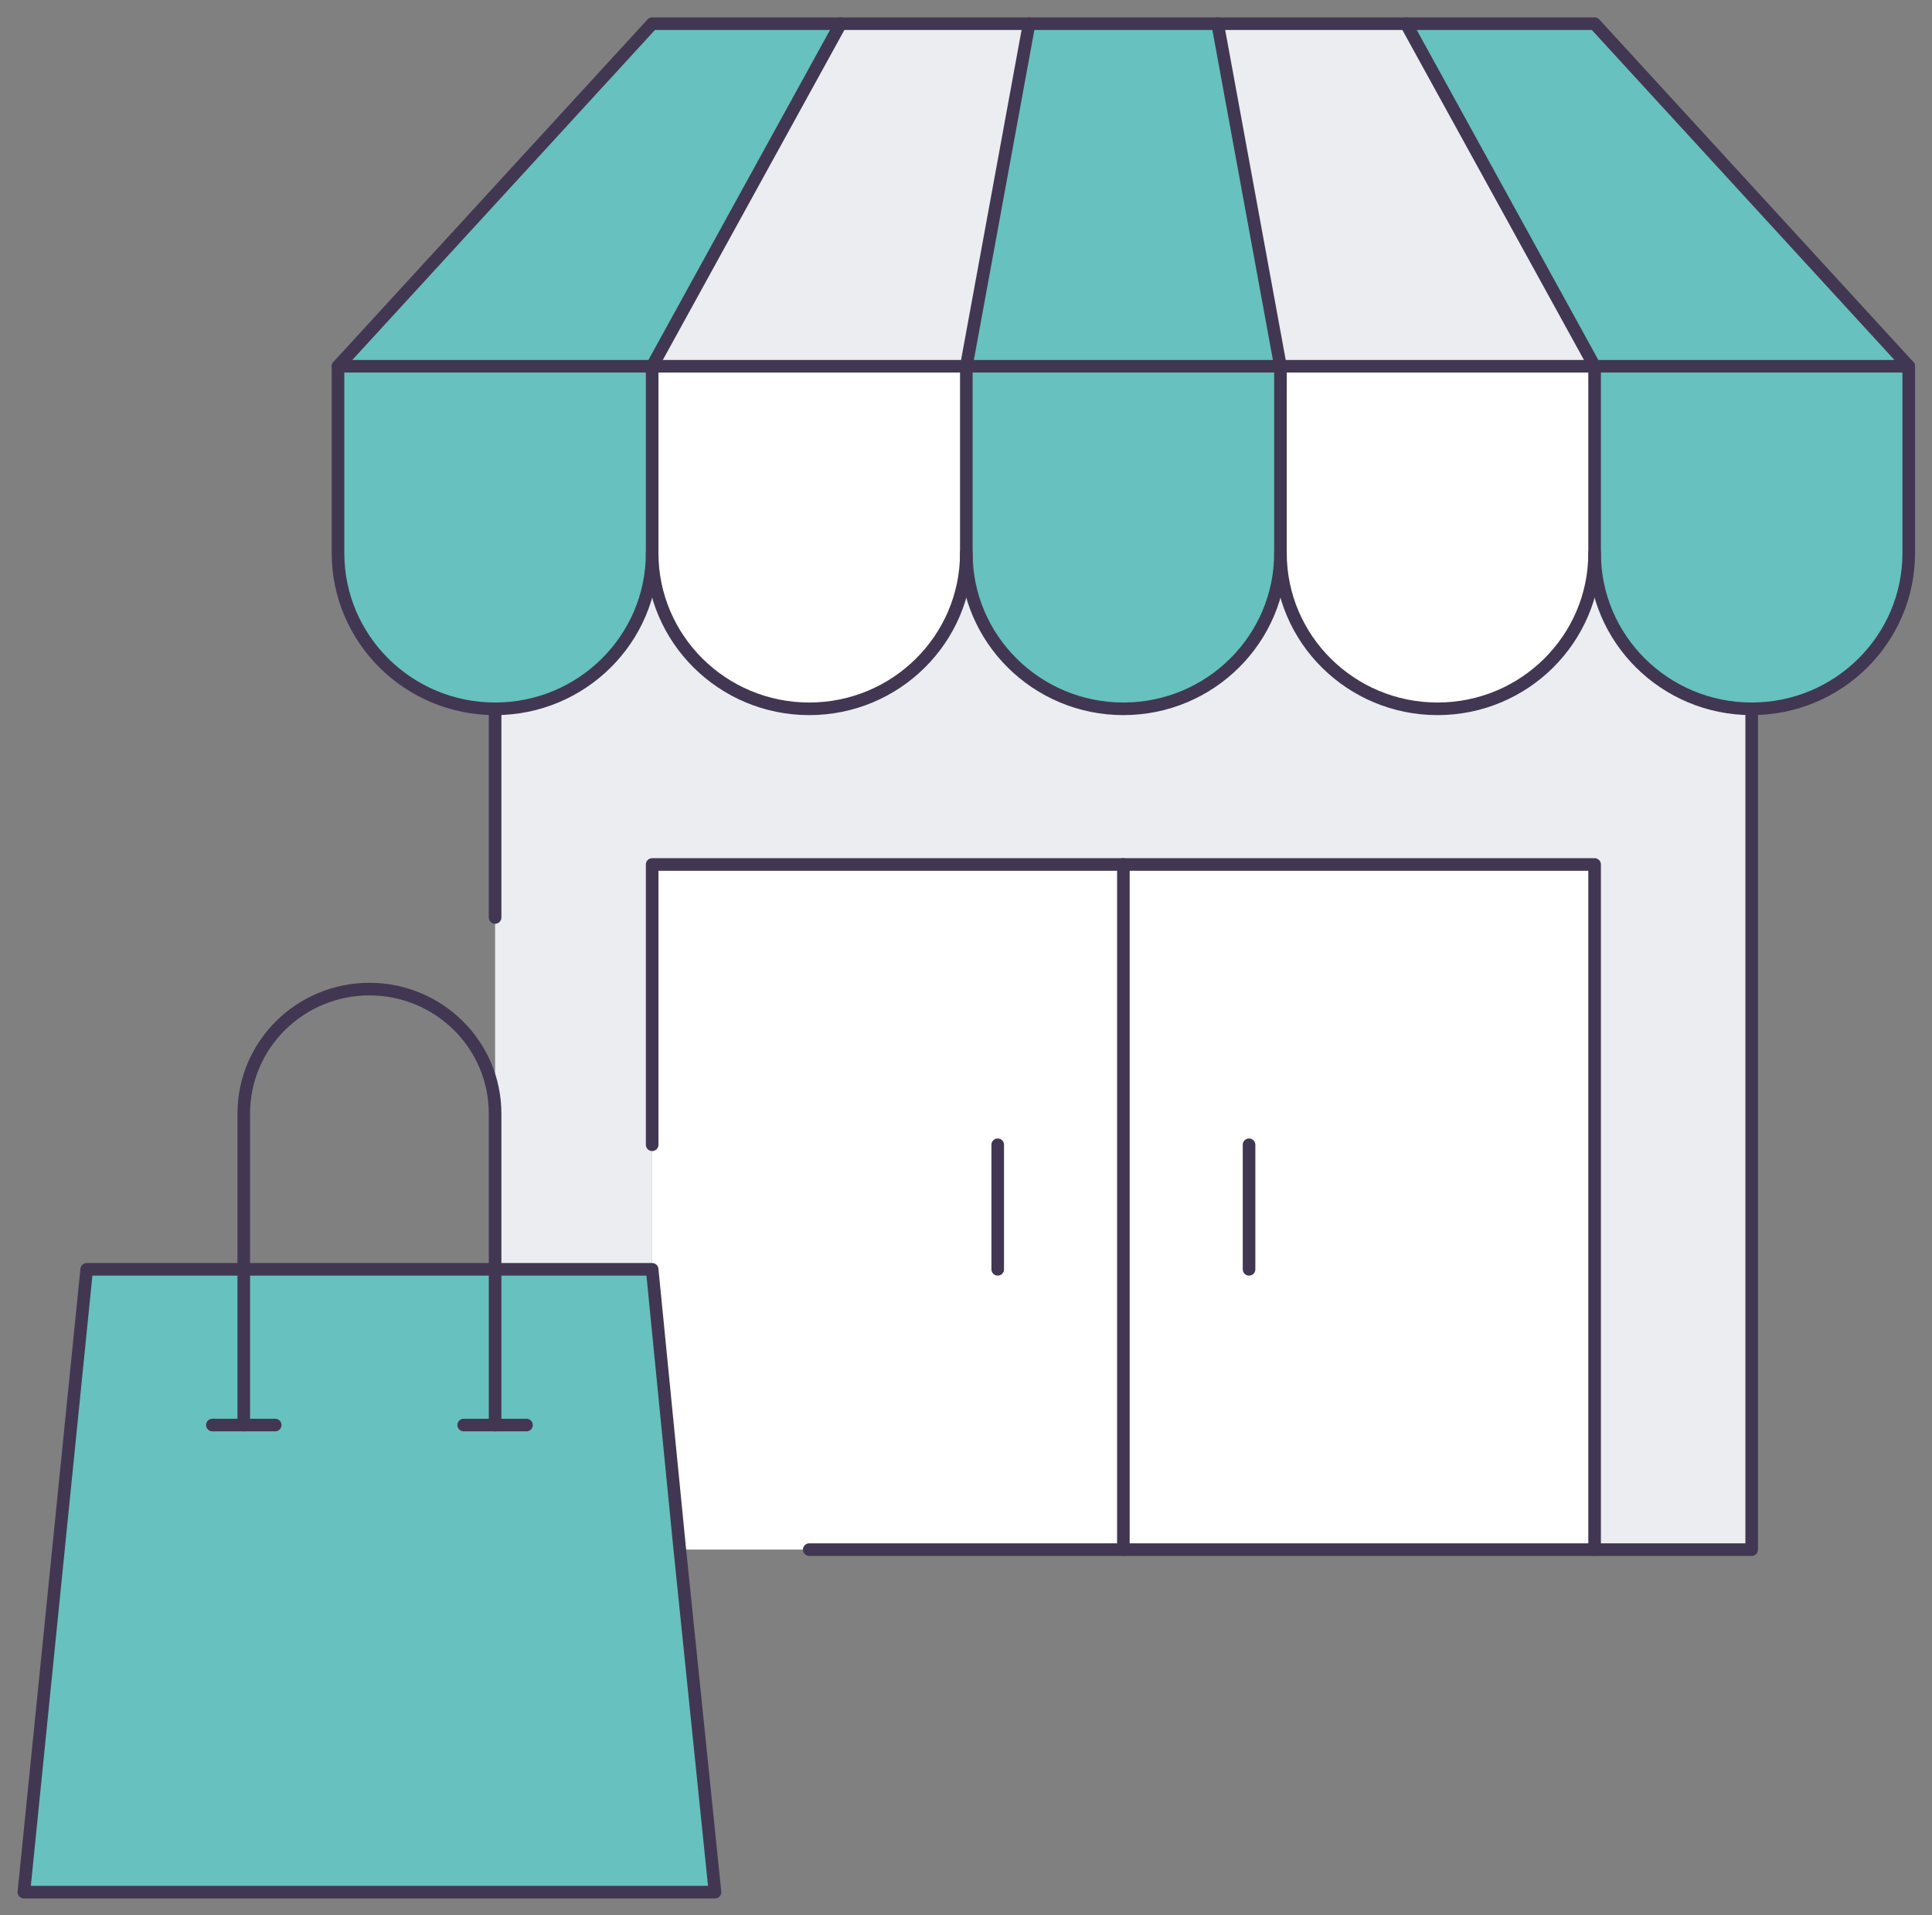 <svg width="115" height="114" viewBox="0 0 115 114" fill="none" xmlns="http://www.w3.org/2000/svg">
<rect x="0" y="0" width="115" height="114" fill="#808080" stroke="none"/>
<path d="M66.868 51.457V92.237H48.169H40.465L38.819 75.555V68.14V51.457H66.868Z" fill="white"/>
<path d="M94.917 51.457H66.868V92.237H94.917V51.457Z" fill="white"/>
<path d="M29.47 66.288V42.19C34.631 42.19 38.819 38.038 38.819 32.922C38.819 38.038 43.008 42.19 48.169 42.19C53.33 42.19 57.519 38.038 57.519 32.922C57.519 38.038 61.707 42.19 66.868 42.19C72.029 42.19 76.218 38.038 76.218 32.922C76.218 38.038 80.406 42.19 85.567 42.19C90.728 42.19 94.917 38.038 94.917 32.922C94.917 38.038 99.106 42.19 104.266 42.19V92.239H94.917V51.459H38.819V75.556H29.47V66.288Z" fill="#EBEDF0"/>
<path d="M29.47 75.555H38.819L40.465 92.238L42.559 112.628H1.421L5.161 75.555H14.51H29.47Z" fill="#66C1BF"/>
<path d="M113.616 21.801V32.923C113.616 38.039 109.428 42.191 104.267 42.191C99.106 42.191 94.917 38.039 94.917 32.923V21.801H113.616Z" fill="#66C1BF"/>
<path d="M94.917 1.41L113.616 21.8H94.917L83.697 1.41H94.917Z" fill="#66C1BF"/>
<path d="M94.917 21.801V32.923C94.917 38.039 90.728 42.191 85.567 42.191C80.406 42.191 76.218 38.039 76.218 32.923V21.801H94.917Z" fill="white"/>
<path d="M83.698 1.41L94.917 21.8H76.218L72.478 1.41H83.698Z" fill="#EBEDF0"/>
<path d="M76.218 21.801V32.923C76.218 38.039 72.029 42.191 66.868 42.191C61.707 42.191 57.519 38.039 57.519 32.923V21.801H76.218Z" fill="#66C1BF"/>
<path d="M72.478 1.41L76.218 21.8H57.519L61.258 1.41H72.478Z" fill="#66C1BF"/>
<path d="M61.258 1.41L57.519 21.8H38.819L50.039 1.41H61.258Z" fill="#EBEDF0"/>
<path d="M57.519 21.801V32.923C57.519 38.039 53.33 42.191 48.169 42.191C43.008 42.191 38.819 38.039 38.819 32.923V21.801H57.519Z" fill="white"/>
<path d="M50.039 1.41L38.819 21.8H20.12L38.819 1.41H50.039Z" fill="#66C1BF"/>
<path d="M38.819 21.801V32.923C38.819 38.039 34.631 42.191 29.47 42.191C24.309 42.191 20.12 38.039 20.12 32.923V21.801H38.819Z" fill="#66C1BF"/>
<path d="M38.819 32.923C38.819 38.039 34.631 42.191 29.47 42.191C24.309 42.191 20.12 38.039 20.12 32.923V21.801H38.819" stroke="#423752" stroke-width="0.75" stroke-linecap="round" stroke-linejoin="round"/>
<path d="M57.519 32.923C57.519 38.039 53.33 42.191 48.169 42.191C43.008 42.191 38.819 38.039 38.819 32.923V21.801H57.519" stroke="#423752" stroke-width="0.75" stroke-linecap="round" stroke-linejoin="round"/>
<path d="M76.218 32.923C76.218 38.039 72.029 42.191 66.868 42.191C61.707 42.191 57.519 38.039 57.519 32.923V21.801H76.218" stroke="#423752" stroke-width="0.75" stroke-linecap="round" stroke-linejoin="round"/>
<path d="M94.917 32.923C94.917 38.039 90.728 42.191 85.567 42.191C80.406 42.191 76.218 38.039 76.218 32.923V21.801H94.917" stroke="#423752" stroke-width="0.75" stroke-linecap="round" stroke-linejoin="round"/>
<path d="M113.616 21.801V32.923C113.616 38.039 109.428 42.191 104.267 42.191C99.106 42.191 94.917 38.039 94.917 32.923V21.801H113.616Z" stroke="#423752" stroke-width="0.75" stroke-linecap="round" stroke-linejoin="round"/>
<path d="M94.917 21.8L83.697 1.41" stroke="#423752" stroke-width="0.75" stroke-linecap="round" stroke-linejoin="round"/>
<path d="M76.218 21.8L72.478 1.41" stroke="#423752" stroke-width="0.75" stroke-linecap="round" stroke-linejoin="round"/>
<path d="M57.519 21.8L61.258 1.41" stroke="#423752" stroke-width="0.75" stroke-linecap="round" stroke-linejoin="round"/>
<path d="M38.819 21.8L50.039 1.41" stroke="#423752" stroke-width="0.75" stroke-linecap="round" stroke-linejoin="round"/>
<path d="M20.12 21.8L38.819 1.41H50.039H61.258H72.478H83.697H94.917L113.616 21.8" stroke="#423752" stroke-width="0.75" stroke-linecap="round" stroke-linejoin="round"/>
<path d="M14.51 75.555H5.161L1.421 112.628H42.559L40.465 92.238L38.819 75.555H29.47H14.51Z" stroke="#423752" stroke-width="0.75" stroke-linecap="round" stroke-linejoin="round"/>
<path d="M14.51 84.826V66.29C14.51 62.175 17.876 58.875 21.99 58.875C26.104 58.875 29.47 62.175 29.47 66.29V84.826" stroke="#423752" stroke-width="0.75" stroke-linecap="round" stroke-linejoin="round"/>
<path d="M31.339 84.824H29.47H27.6" stroke="#423752" stroke-width="0.75" stroke-linecap="round" stroke-linejoin="round"/>
<path d="M16.381 84.824H14.511H12.641" stroke="#423752" stroke-width="0.75" stroke-linecap="round" stroke-linejoin="round"/>
<path d="M29.47 42.191V53.313V54.611" stroke="#423752" stroke-width="0.75" stroke-linecap="round" stroke-linejoin="round"/>
<path d="M104.267 42.191V92.24H94.917H66.868H48.169" stroke="#423752" stroke-width="0.75" stroke-linecap="round" stroke-linejoin="round"/>
<path d="M94.917 92.237V51.457H66.868H38.819V68.14" stroke="#423752" stroke-width="0.75" stroke-linecap="round" stroke-linejoin="round"/>
<path d="M66.868 51.457V92.237" stroke="#423752" stroke-width="0.75" stroke-linecap="round" stroke-linejoin="round"/>
<path d="M74.348 68.141V75.555" stroke="#423752" stroke-width="0.75" stroke-linecap="round" stroke-linejoin="round"/>
<path d="M59.388 68.141V75.555" stroke="#423752" stroke-width="0.75" stroke-linecap="round" stroke-linejoin="round"/>
</svg>

